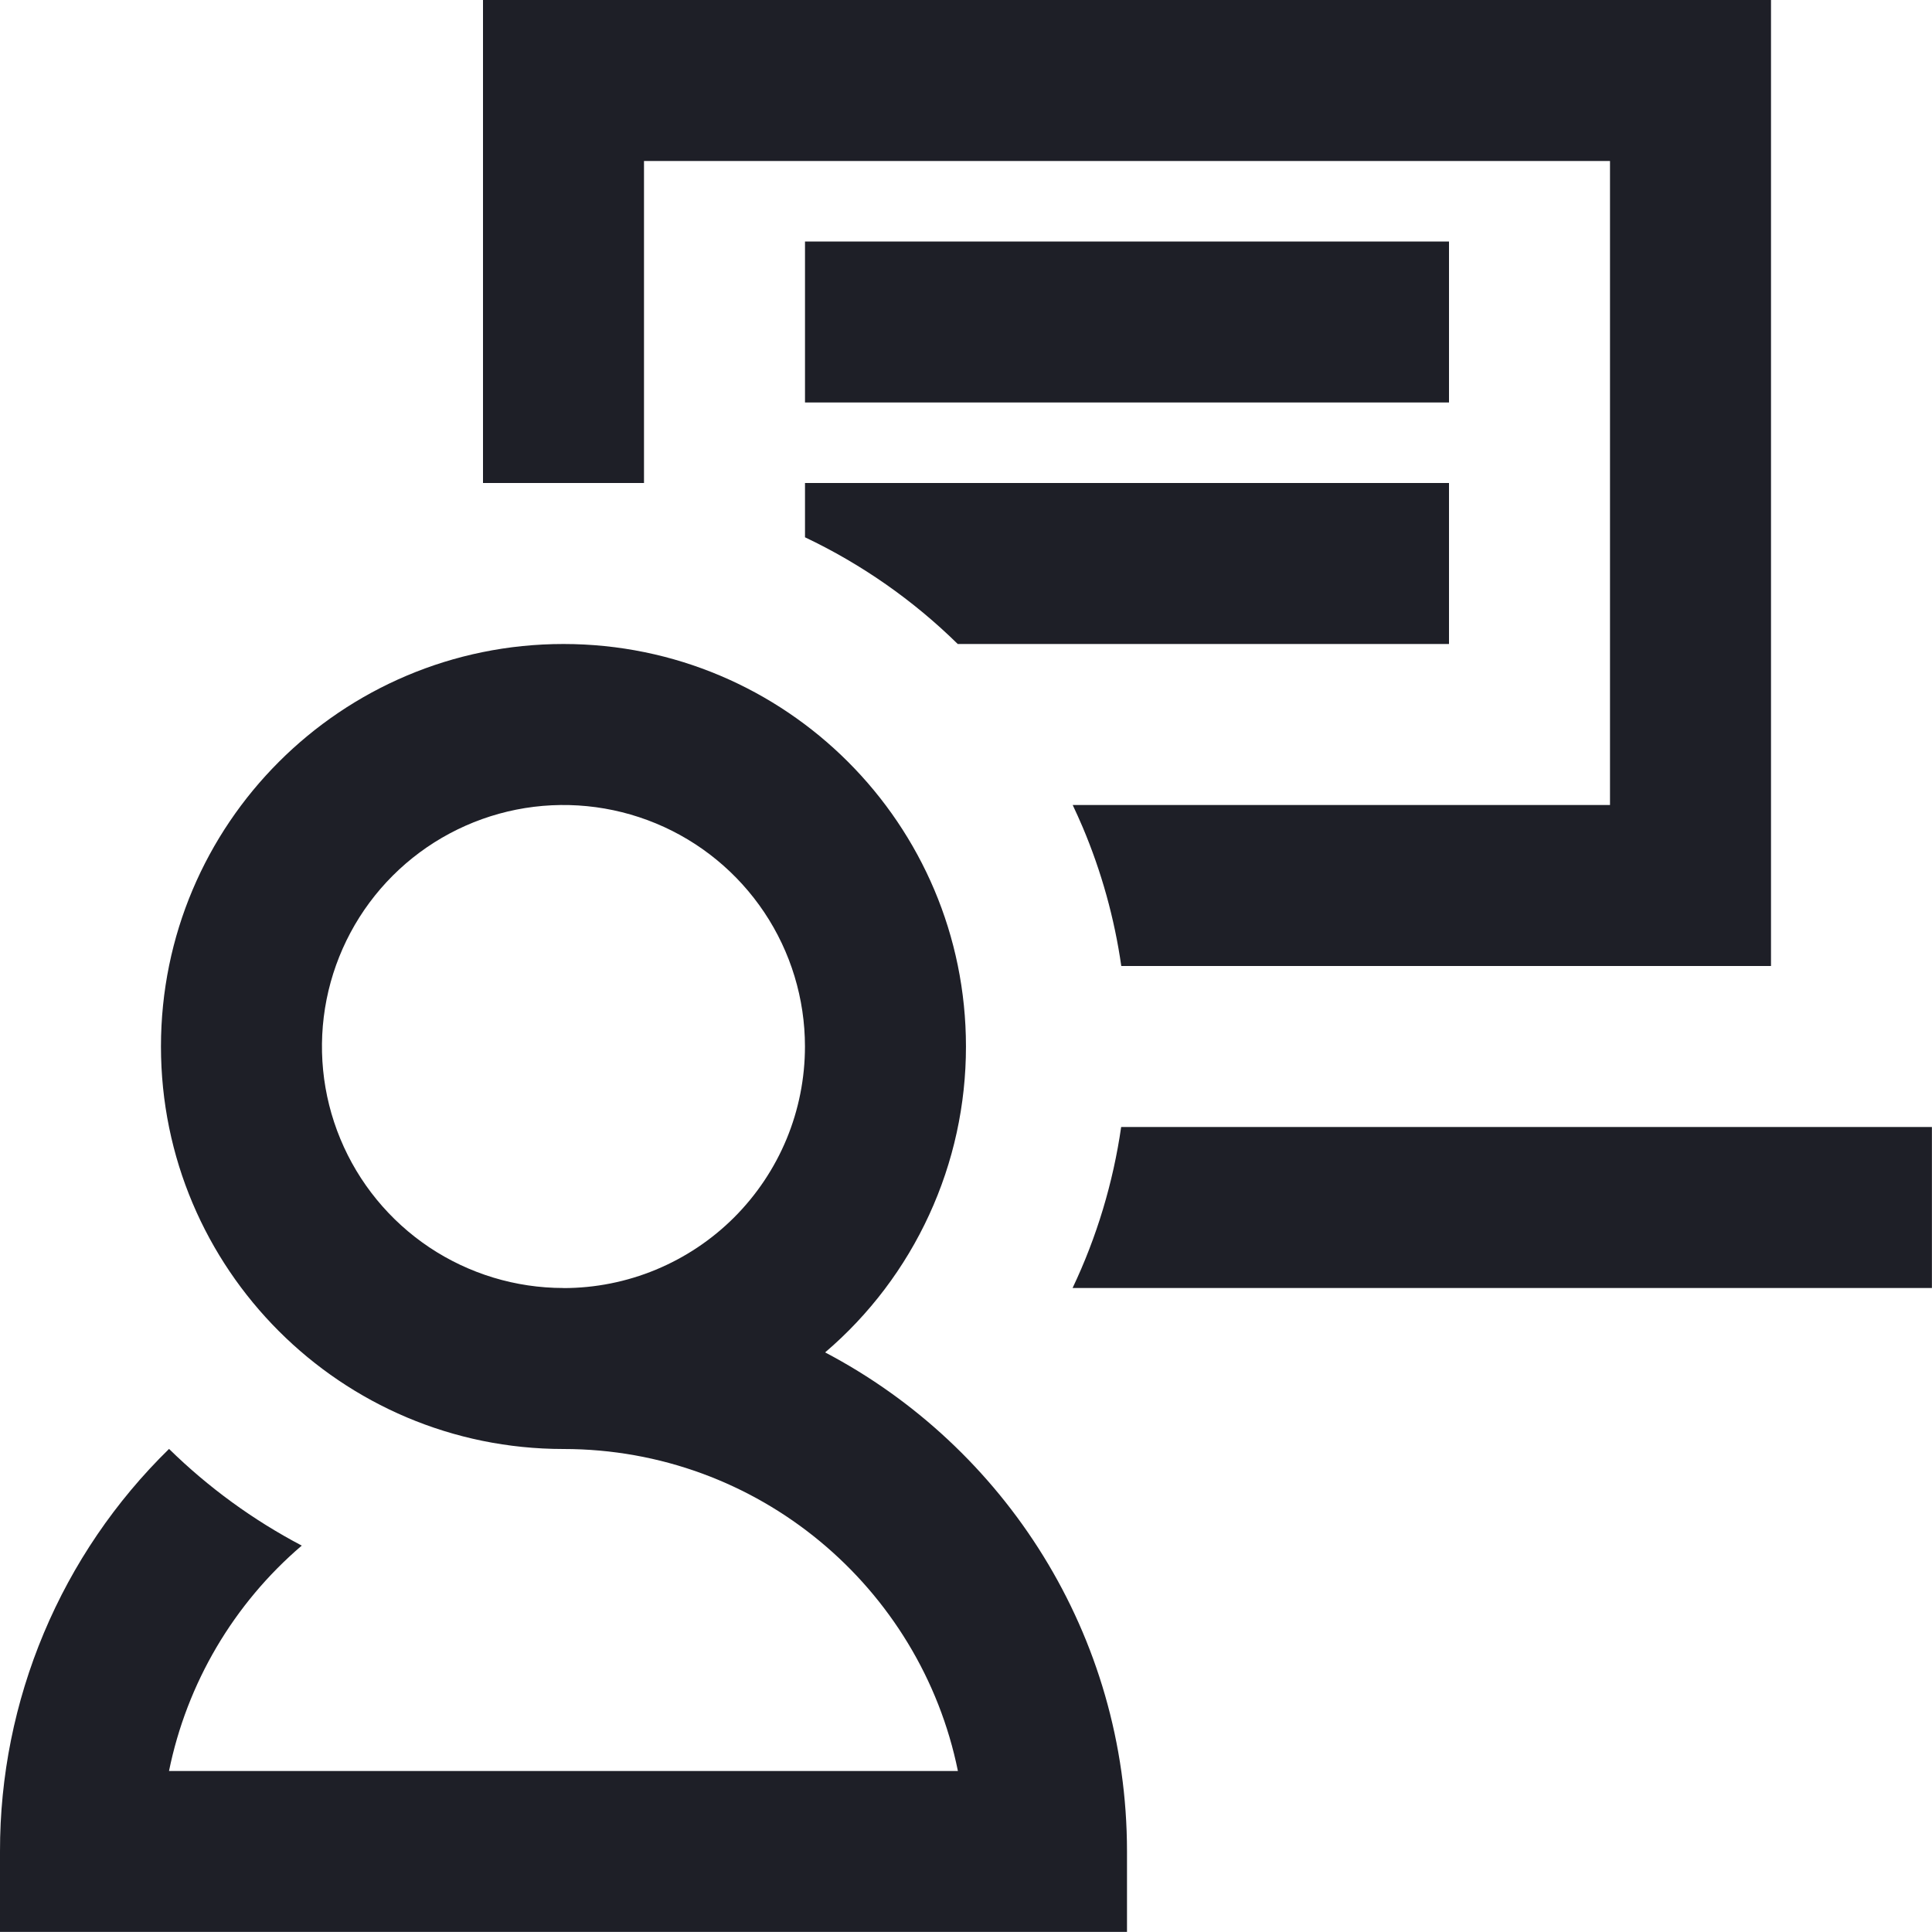 <svg width="48" height="48" viewBox="0 0 48 48" fill="none" xmlns="http://www.w3.org/2000/svg">
<g clip-path="url(#clip0_45_643)">
<path fill-rule="evenodd" clip-rule="evenodd" d="M16 4H40V20H26.651C26.736 20.181 26.819 20.364 26.898 20.549C27.365 21.653 27.688 22.813 27.858 24H44V0H12V12H16L16 4ZM36 6H20V10H36V6ZM20.5 33.6C21.599 32.662 22.48 31.497 23.084 30.184C23.689 28.872 24 27.445 23.999 26C23.999 20.477 19.522 16 13.999 16C8.476 16 3.999 20.477 3.999 26C3.999 31.523 8.476 36 13.999 36C18.836 36 22.872 39.436 23.799 44H4.199C4.643 41.818 5.804 39.847 7.497 38.4C6.287 37.764 5.176 36.955 4.2 35.998C2.868 37.3 1.81 38.856 1.089 40.573C0.368 42.291 -0.003 44.135 1.47915e-05 45.998V47.998H28V45.998C27.999 40.617 24.958 35.942 20.5 33.6ZM13.999 32C12.812 32 11.652 31.648 10.665 30.989C9.679 30.329 8.91 29.392 8.456 28.296C8.001 27.2 7.883 25.993 8.114 24.829C8.346 23.666 8.917 22.596 9.756 21.757C10.595 20.918 11.664 20.347 12.828 20.115C13.992 19.884 15.199 20.003 16.295 20.457C17.391 20.911 18.328 21.68 18.988 22.667C19.647 23.653 19.999 24.813 19.999 26C19.999 26.788 19.844 27.569 19.543 28.297C19.241 29.025 18.799 29.686 18.242 30.244C17.685 30.801 17.023 31.243 16.295 31.545C15.567 31.847 14.787 32.002 13.999 32.002V32ZM26.648 32C27.249 30.735 27.655 29.386 27.855 28H47.998V32H26.648ZM23.795 16C22.686 14.911 21.404 14.015 20 13.349V12H36V16H23.795Z" fill="#1E1F27"/>
</g>
<defs>
<clipPath id="clip0_45_643">
<rect width="48" height="48" fill="white"/>
</clipPath>
</defs>
</svg>
